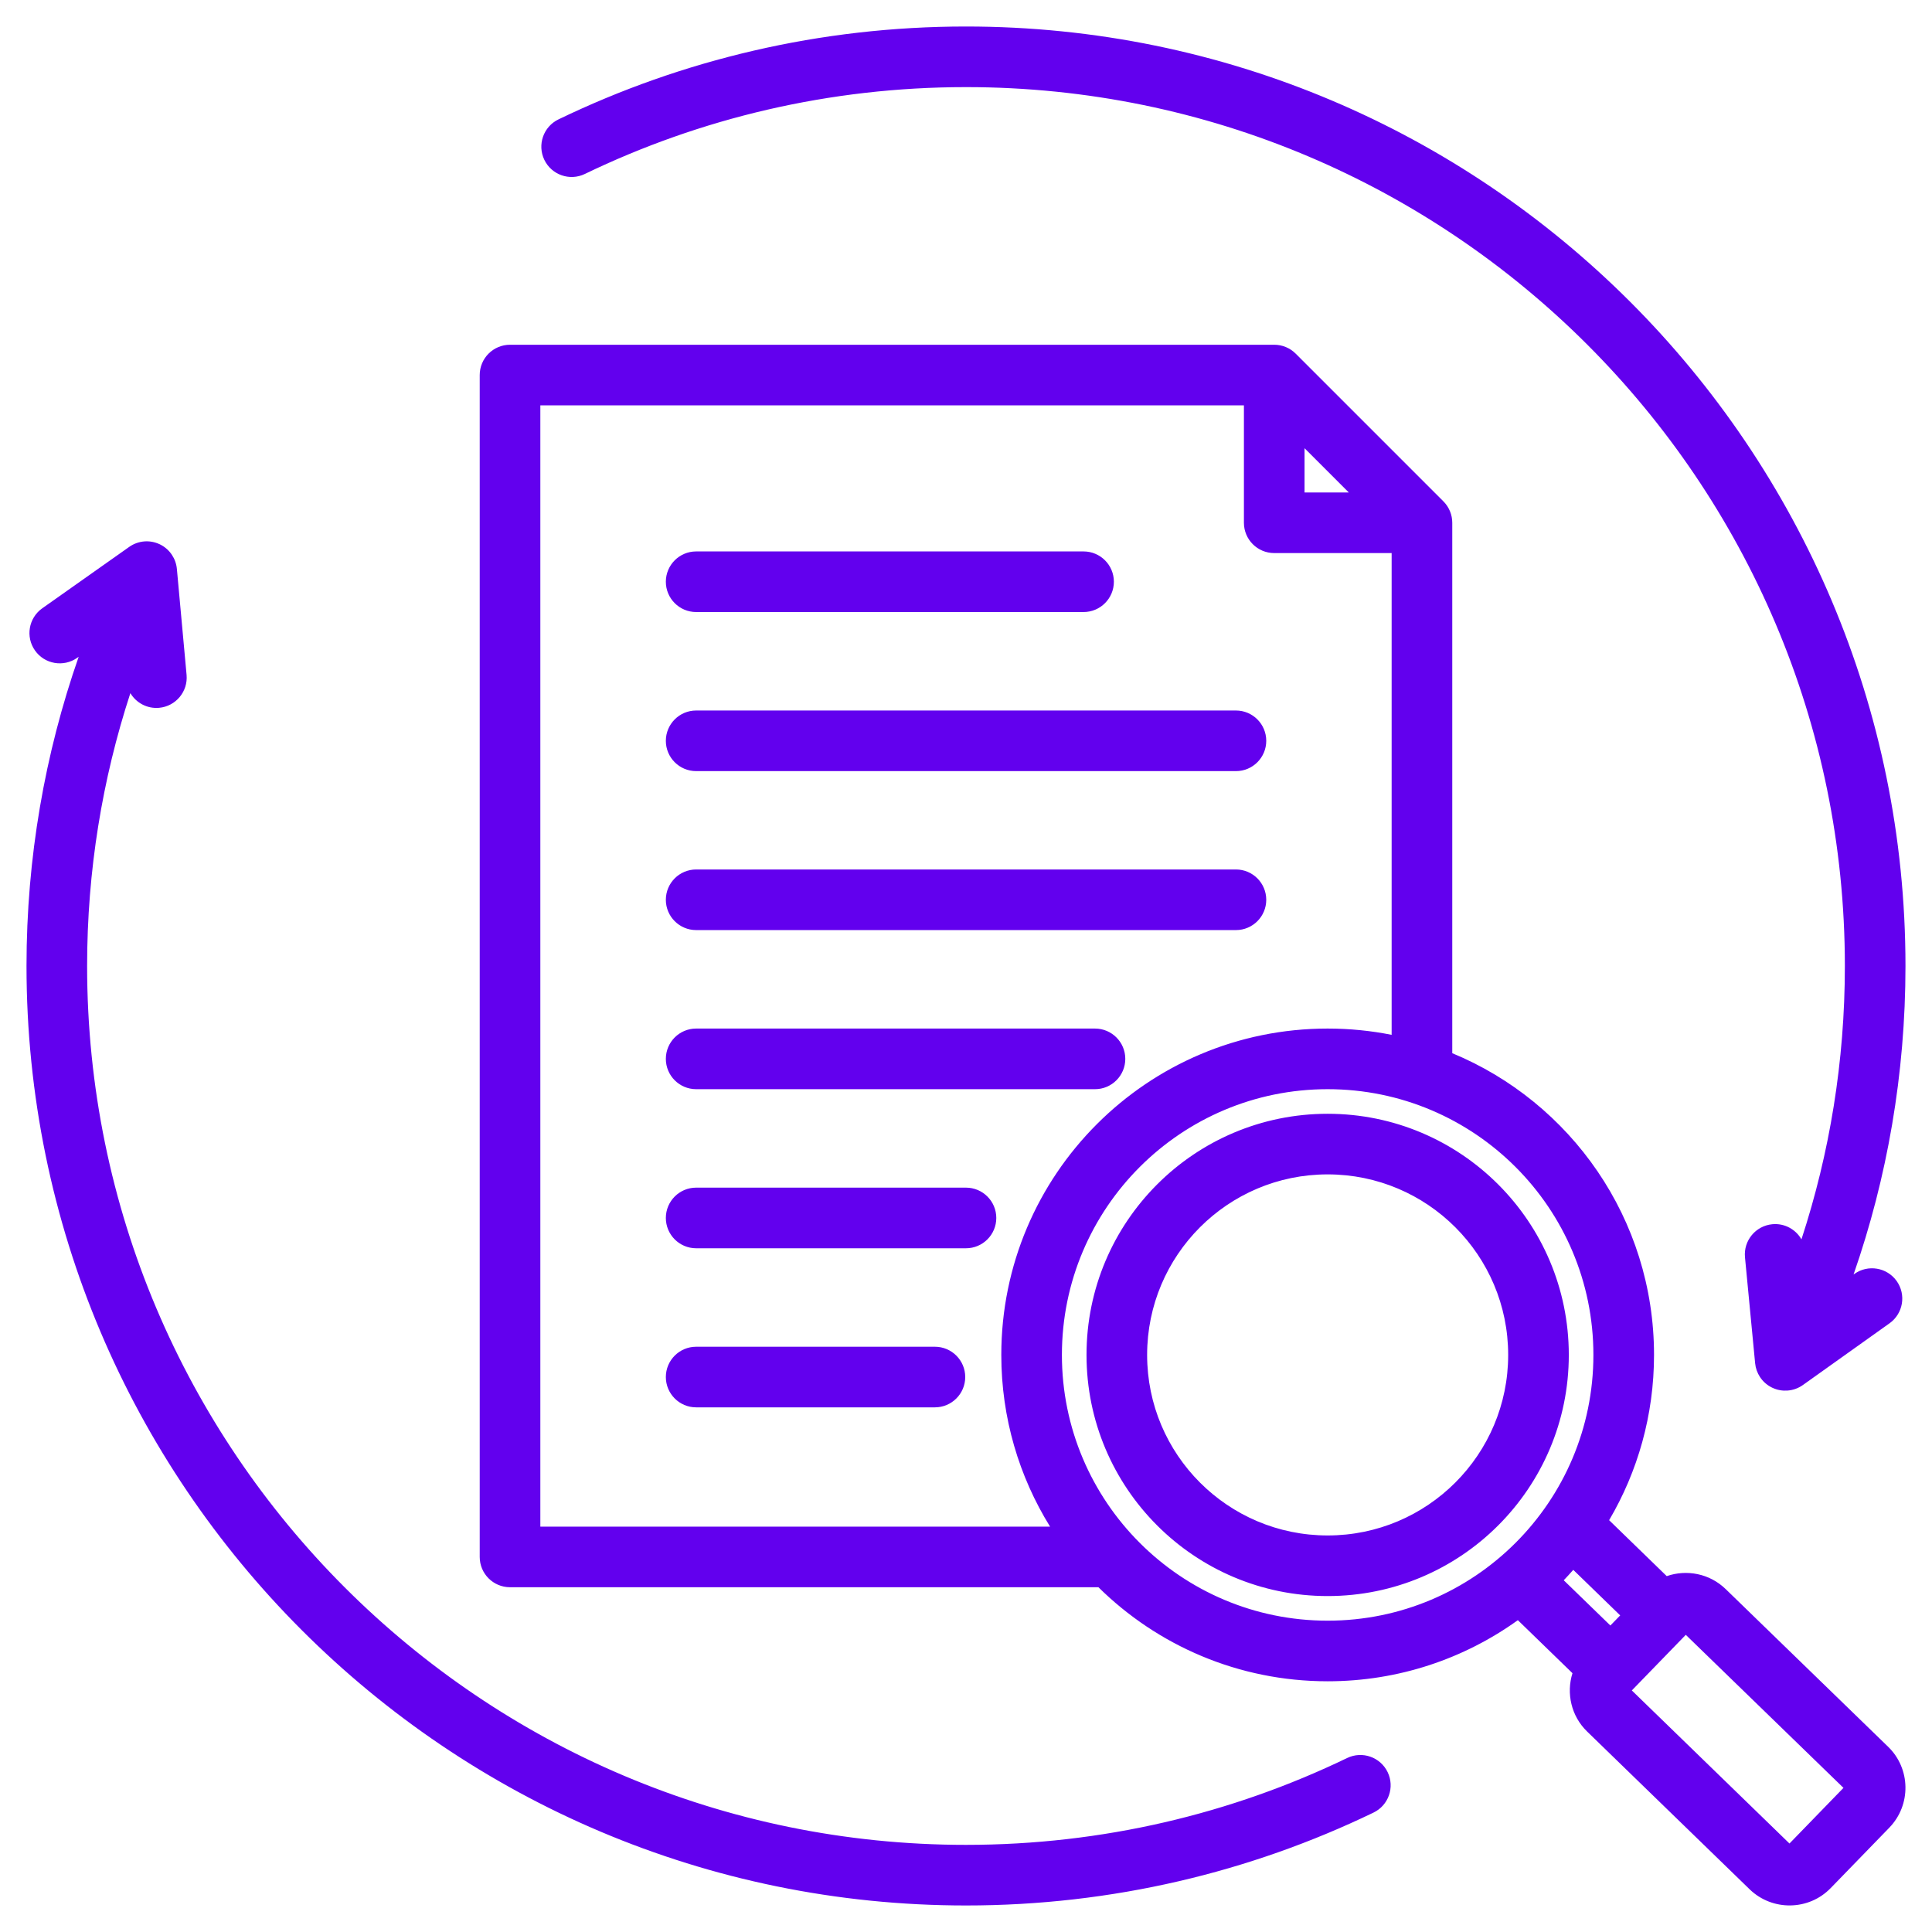 <svg width="100" height="100" viewBox="0 0 100 100" fill="none" xmlns="http://www.w3.org/2000/svg">
<path fill-rule="evenodd" clip-rule="evenodd" d="M56.854 82.155H26.399C25.533 82.155 24.83 81.453 24.83 80.587V19.412C24.83 18.546 25.533 17.844 26.399 17.844H65.954C66.366 17.844 66.766 18.006 67.063 18.303L74.709 25.949C75.006 26.246 75.169 26.646 75.169 27.058V54.513C81.299 57.047 85.612 63.085 85.612 70.131C85.612 73.252 84.765 76.176 83.288 78.685L86.27 81.58C87.296 81.224 88.486 81.443 89.313 82.244L89.315 82.245L97.729 90.412C98.897 91.542 98.931 93.423 97.791 94.6L97.79 94.601L94.754 97.729L94.752 97.73C93.623 98.895 91.745 98.928 90.57 97.799C90.568 97.797 90.566 97.795 90.564 97.793L82.154 89.628C81.321 88.824 81.065 87.64 81.391 86.604L78.564 83.86C75.792 85.851 72.393 87.023 68.719 87.023C64.095 87.023 59.905 85.165 56.854 82.155ZM64.385 20.981C58.646 20.981 27.968 20.981 27.968 20.981V79.018H54.351C52.751 76.436 51.827 73.391 51.827 70.131C51.827 60.8 59.389 53.238 68.719 53.238C69.853 53.238 70.96 53.35 72.031 53.563V28.627H65.954C65.088 28.627 64.385 27.925 64.385 27.058V20.981ZM69.813 25.49L67.523 23.199V25.49H69.813ZM81.432 81.255C81.272 81.438 81.108 81.618 80.939 81.794L83.353 84.136L83.861 83.613L81.432 81.255ZM68.719 56.376C61.122 56.376 54.964 62.533 54.964 70.131C54.964 77.728 61.122 83.886 68.719 83.886C76.316 83.886 82.474 77.728 82.474 70.131C82.474 62.533 76.316 56.376 68.719 56.376ZM68.719 57.649C75.613 57.649 81.201 63.237 81.201 70.131C81.201 77.024 75.613 82.612 68.719 82.612C61.825 82.612 56.238 77.024 56.238 70.131C56.238 63.237 61.825 57.649 68.719 57.649ZM68.719 60.786C63.558 60.786 59.375 64.97 59.375 70.131C59.375 75.291 63.558 79.475 68.719 79.475C73.88 79.475 78.063 75.291 78.063 70.131C78.063 64.97 73.88 60.786 68.719 60.786ZM84.463 87.497C85.428 88.434 91.674 94.499 92.623 95.42L95.418 92.54L87.256 84.619L84.463 87.497ZM36.032 64.61C35.167 64.61 34.464 63.907 34.464 63.041C34.464 62.175 35.167 61.472 36.032 61.472H49.999C50.865 61.472 51.568 62.175 51.568 63.041C51.568 63.907 50.865 64.61 49.999 64.61H36.032ZM36.032 39.913C35.167 39.913 34.464 39.211 34.464 38.345C34.464 37.479 35.167 36.776 36.032 36.776H63.973C64.838 36.776 65.541 37.479 65.541 38.345C65.541 39.211 64.838 39.913 63.973 39.913H36.032ZM36.032 31.679C35.167 31.679 34.464 30.976 34.464 30.11C34.464 29.245 35.167 28.542 36.032 28.542H56.085C56.951 28.542 57.654 29.245 57.654 30.11C57.654 30.976 56.951 31.679 56.085 31.679H36.032ZM36.032 48.141C35.167 48.141 34.464 47.438 34.464 46.573C34.464 45.707 35.167 45.004 36.032 45.004H63.973C64.838 45.004 65.541 45.707 65.541 46.573C65.541 47.438 64.838 48.141 63.973 48.141H36.032ZM36.032 56.376C35.167 56.376 34.464 55.673 34.464 54.807C34.464 53.941 35.167 53.238 36.032 53.238H56.677C57.542 53.238 58.245 53.941 58.245 54.807C58.245 55.673 57.542 56.376 56.677 56.376H36.032ZM36.032 72.844C35.167 72.844 34.464 72.141 34.464 71.275C34.464 70.409 35.167 69.707 36.032 69.707H48.391C49.257 69.707 49.96 70.409 49.96 71.275C49.96 72.141 49.257 72.844 48.391 72.844H36.032ZM4.072 33.995L3.998 34.047C3.291 34.547 2.311 34.378 1.812 33.671C1.312 32.964 1.481 31.984 2.188 31.485L6.688 28.307C6.925 28.139 7.199 28.044 7.479 28.023C7.735 28.004 8 28.049 8.25 28.164C8.258 28.167 8.282 28.179 8.287 28.181C8.545 28.309 8.753 28.498 8.901 28.724C9.042 28.936 9.13 29.183 9.155 29.445L9.657 34.931C9.736 35.793 9.1 36.557 8.238 36.636C7.617 36.693 7.048 36.379 6.748 35.877C5.295 40.323 4.509 45.071 4.509 49.999C4.509 75.106 24.893 95.49 49.999 95.49C57.067 95.49 63.76 93.875 69.729 90.994C70.509 90.618 71.447 90.945 71.824 91.725C72.2 92.504 71.873 93.443 71.093 93.819C64.711 96.9 57.555 98.627 49.999 98.627C23.161 98.627 1.372 76.838 1.372 49.999C1.372 44.394 2.323 39.008 4.072 33.995ZM95.94 65.968L95.983 65.937C96.688 65.435 97.668 65.6 98.171 66.305C98.673 67.01 98.508 67.99 97.803 68.493L93.317 71.689C93.078 71.859 92.8 71.956 92.517 71.976C92.263 71.994 92.002 71.951 91.755 71.838C91.745 71.834 91.715 71.819 91.71 71.817C91.452 71.689 91.244 71.499 91.096 71.273C90.958 71.063 90.87 70.819 90.845 70.561L90.32 65.077C90.238 64.215 90.871 63.448 91.733 63.366C92.365 63.305 92.946 63.63 93.243 64.148C94.701 59.694 95.49 54.938 95.49 49.999C95.49 24.893 75.106 4.509 49.999 4.509C42.932 4.509 36.239 6.124 30.27 9.005C29.49 9.381 28.552 9.054 28.175 8.274C27.799 7.495 28.126 6.556 28.906 6.18C35.288 3.1 42.444 1.372 49.999 1.372C76.838 1.372 98.627 23.161 98.627 49.999C98.627 55.592 97.68 60.965 95.94 65.968Z" fill="#6200EE"/>
</svg>
